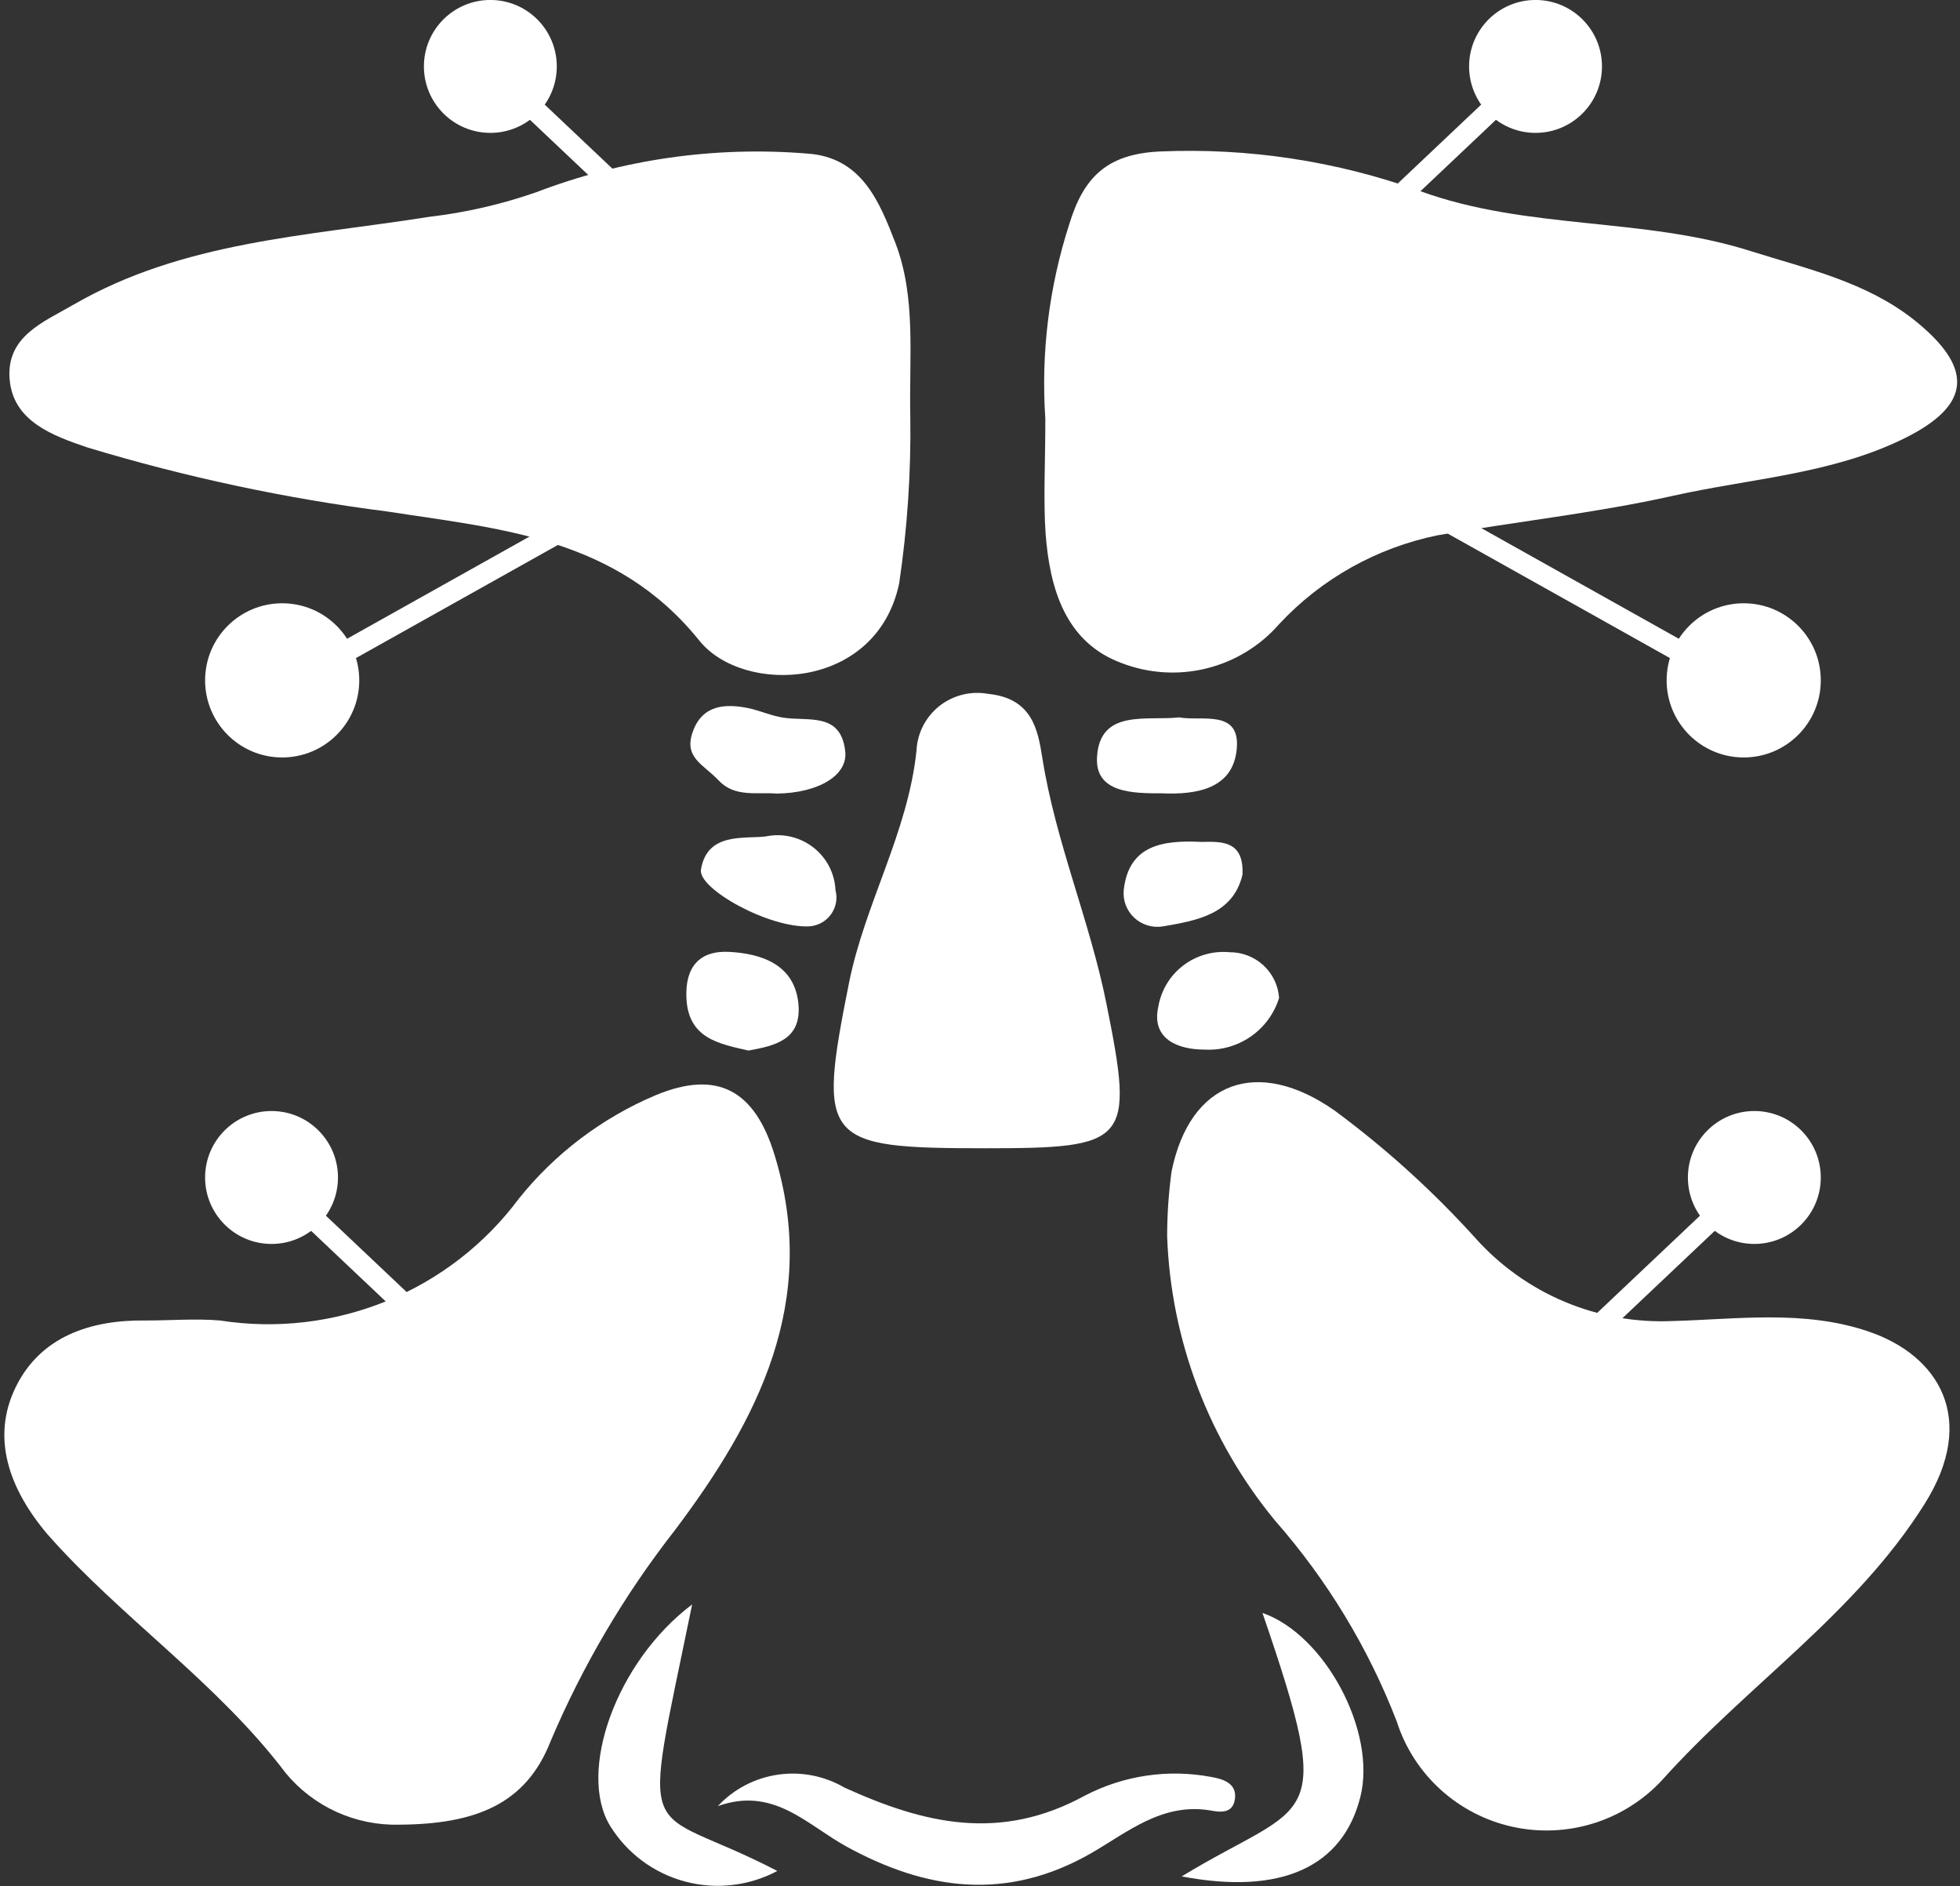 <svg width="185" height="178" viewBox="0 0 185 178" fill="none" xmlns="http://www.w3.org/2000/svg">
<rect x="0" y="0" width="185" height="178" fill="#333333" stroke="none"/>
<g id="Iso">
<g id="Capa 2">
<g id="Capa 1">
<path id="Vector" d="M37.702 172.183C35.657 172.237 33.627 171.826 31.766 170.981C29.905 170.137 28.263 168.88 26.965 167.309C20.469 158.729 11.448 152.685 4.486 144.788C0.833 140.474 -0.858 135.648 1.495 130.87C3.849 126.093 8.58 124.533 13.752 124.606C16.203 124.606 18.459 124.411 20.763 124.606C26.074 125.436 31.513 124.802 36.487 122.773C41.462 120.745 45.782 117.4 48.978 113.102C52.396 108.839 56.828 105.488 61.873 103.353C67.731 100.915 71.237 102.89 73.1 108.959C77.365 122.778 71.556 133.99 63.662 144.446C58.91 150.533 54.979 157.211 51.969 164.311C49.64 170.282 44.836 172.135 37.702 172.183Z" fill="white"/>
<path id="Vector_2" d="M110.164 116.664C110.166 114.618 110.305 112.574 110.581 110.546C112.321 101.991 118.719 99.7 126 104.818C130.82 108.382 135.271 112.416 139.286 116.859C141.607 119.449 144.478 121.494 147.692 122.843C150.906 124.192 154.383 124.812 157.868 124.658C164.021 124.488 170.272 123.586 176.327 125.633C182.995 127.876 186.721 133.896 181.646 141.939C175.15 152.273 164.928 159 156.887 167.97C155.127 169.872 152.896 171.28 150.416 172.055C147.936 172.829 145.295 172.941 142.757 172.381C140.22 171.821 137.875 170.607 135.958 168.862C134.041 167.117 132.619 164.901 131.834 162.437C129.151 155.494 125.259 149.076 120.337 143.475C114.087 135.885 110.513 126.467 110.164 116.664Z" fill="white"/>
<path id="Vector_3" d="M98.667 39.521C98.246 33.316 99.011 27.089 100.922 21.168C102.271 16.732 104.477 14.514 109.502 14.294C117.84 13.934 126.168 15.201 134.016 18.023C144.165 21.728 155.098 20.461 165.271 23.703C170.615 25.384 176.131 26.603 180.666 30.186C186.304 34.695 186.157 38.205 179.734 41.373C172.919 44.737 165.222 45.151 157.917 46.784C150.612 48.417 143.086 49.221 135.683 50.513C129.953 51.686 124.733 54.609 120.754 58.873C118.955 60.947 116.552 62.415 113.878 63.075C111.204 63.734 108.391 63.552 105.825 62.554C100.53 60.58 99.084 55.486 98.692 50.367C98.471 47.077 98.667 43.786 98.667 39.521Z" fill="white"/>
<path id="Vector_4" d="M85.921 39.255C85.999 44.547 85.647 49.837 84.867 55.073C82.71 65.188 70.159 65.603 66.016 60.46C58.171 50.71 47.287 49.931 36.599 48.273C27 47.05 17.521 45.028 8.261 42.228C5.05 41.132 1.226 39.791 0.907 35.77C0.588 31.748 4.069 30.407 6.938 28.75C17.307 22.754 29 22.291 40.497 20.463C43.939 20.062 47.326 19.285 50.597 18.147C58.742 15.029 67.49 13.779 76.189 14.491C81.337 14.833 83.004 19.025 84.524 22.949C86.485 28.092 85.798 33.6 85.921 39.255Z" fill="white"/>
<path id="Vector_5" d="M93.004 108.354C77.659 108.354 77.144 107.72 80.135 92.755C81.63 85.272 85.699 78.57 86.508 70.819C86.547 70.004 86.76 69.207 87.135 68.481C87.51 67.755 88.037 67.118 88.68 66.612C89.324 66.106 90.069 65.743 90.866 65.548C91.663 65.353 92.492 65.33 93.299 65.481C97.392 65.895 97.956 68.82 98.373 71.453C99.623 79.447 102.883 86.905 104.452 94.802C107.075 107.818 106.511 108.354 93.004 108.354Z" fill="white"/>
<path id="Vector_6" d="M67.756 170.431C69.247 168.83 71.243 167.784 73.414 167.465C75.585 167.146 77.801 167.573 79.694 168.676C87.244 172.113 94.402 173.819 102.418 169.432C106.07 167.533 110.259 166.915 114.308 167.677C115.46 167.872 116.759 168.286 116.563 169.749C116.367 171.211 115.092 170.992 114.259 170.845C109.723 170.065 106.39 172.917 103.007 174.867C95.015 179.449 87.44 178.377 79.915 174.258C76.14 172.186 73.026 168.554 67.756 170.431Z" fill="white"/>
<path id="Vector_7" d="M111.537 177.064C123.549 169.752 126.245 172.823 119.161 152.203C125.069 154.25 129.947 163.415 128.403 169.557C126.76 176.114 120.999 178.868 111.537 177.064Z" fill="white"/>
<path id="Vector_8" d="M65.33 151.398C60.427 175.358 60.427 169.825 73.37 176.552C70.689 177.979 67.559 178.332 64.624 177.539C61.689 176.746 59.17 174.867 57.583 172.287C54.495 167.217 58.123 156.834 65.33 151.398Z" fill="white"/>
<path id="Vector_9" d="M73.321 74.885C71.433 74.739 69.35 75.251 67.854 73.667C66.359 72.083 64.496 71.498 65.403 69.011C66.31 66.525 68.418 66.379 70.624 66.818C71.752 67.062 72.806 67.549 73.934 67.72C76.263 68.085 79.327 67.183 79.768 70.815C80.111 73.155 77.243 74.837 73.321 74.885Z" fill="white"/>
<path id="Vector_10" d="M111.293 67.695C113.426 68.085 117.078 66.891 116.735 70.669C116.392 74.447 112.935 75.007 109.651 74.861C107.003 74.861 103.326 74.861 103.547 71.424C103.816 66.867 108.278 68.037 111.293 67.695Z" fill="white"/>
<path id="Vector_11" d="M120.73 94.169C120.272 95.65 119.327 96.935 118.047 97.819C116.767 98.703 115.226 99.134 113.67 99.043C111.219 99.043 108.645 98.069 109.331 94.998C109.591 93.455 110.428 92.068 111.674 91.114C112.92 90.16 114.482 89.71 116.048 89.855C117.234 89.846 118.379 90.287 119.249 91.089C120.12 91.891 120.649 92.992 120.73 94.169Z" fill="white"/>
<path id="Vector_12" d="M76.41 87.413C72.586 87.608 65.845 83.854 66.163 82.05C66.752 78.516 70.208 79.174 72.267 78.931C73.043 78.767 73.845 78.773 74.618 78.949C75.392 79.125 76.117 79.466 76.744 79.948C77.372 80.43 77.886 81.043 78.252 81.742C78.617 82.442 78.825 83.213 78.861 84C78.963 84.387 78.978 84.792 78.905 85.185C78.832 85.579 78.673 85.951 78.439 86.277C78.205 86.603 77.902 86.873 77.552 87.069C77.201 87.266 76.811 87.383 76.41 87.413Z" fill="white"/>
<path id="Vector_13" d="M70.648 99.135C67.902 98.501 64.936 98.014 64.789 94.139C64.667 91.311 65.966 89.654 68.883 89.825C71.8 89.995 75.134 90.97 75.379 94.967C75.551 98.087 73.222 98.672 70.648 99.135Z" fill="white"/>
<path id="Vector_14" d="M117.274 82.541C116.391 86.295 112.91 86.879 109.772 87.416C109.287 87.498 108.789 87.466 108.318 87.325C107.847 87.183 107.415 86.935 107.056 86.6C106.698 86.265 106.422 85.851 106.251 85.392C106.08 84.933 106.018 84.441 106.071 83.955C106.561 79.665 109.87 79.275 113.425 79.446C115.411 79.397 117.421 79.373 117.274 82.541Z" fill="white"/>
</g>
</g>
<g id="Group 352">
<g id="Group 360">
<circle id="Ellipse 42" cx="164.585" cy="64.202" r="7.275" transform="rotate(180 164.585 64.202)" fill="white"/>
<path id="Line 69" d="M130.447 45.734L158.427 61.403" stroke="white" stroke-width="2" stroke-linecap="round"/>
</g>
<g id="Group 361">
<circle id="Ellipse 42_2" cx="7.275" cy="7.275" r="7.275" transform="matrix(1 8.74228e-08 8.74228e-08 -1 19.359 71.477)" fill="white"/>
<path id="Line 69_2" d="M60.772 45.734L32.792 61.403" stroke="white" stroke-width="2" stroke-linecap="round"/>
</g>
</g>
<g id="Group 358">
<circle id="Ellipse 41" cx="6.271" cy="6.271" r="6.271" transform="matrix(1 0 0 -1 19.359 117.383)" fill="white"/>
<path id="Line 70" d="M27.904 113.391L40.547 125.345" stroke="white" stroke-width="2" stroke-linecap="round"/>
</g>
<g id="Group 359">
<circle id="Ellipse 41_2" cx="165.588" cy="111.111" r="6.271" transform="rotate(-180 165.588 111.111)" fill="white"/>
<path id="Line 70_2" d="M163.314 113.391L150.671 125.345" stroke="white" stroke-width="2" stroke-linecap="round"/>
</g>
<g id="Group 360_2">
<circle id="Ellipse 41_3" cx="144.936" cy="6.268" r="6.271" transform="rotate(-180 144.936 6.268)" fill="white"/>
<path id="Line 70_3" d="M142.662 8.547L130.019 20.501" stroke="white" stroke-width="2" stroke-linecap="round"/>
</g>
<g id="Group 361_2">
<circle id="Ellipse 41_4" cx="6.271" cy="6.271" r="6.271" transform="matrix(1 0 0 -1 40.012 12.539)" fill="white"/>
<path id="Line 70_4" d="M48.557 8.547L61.2 20.501" stroke="white" stroke-width="2" stroke-linecap="round"/>
</g>
</g>
</svg>
